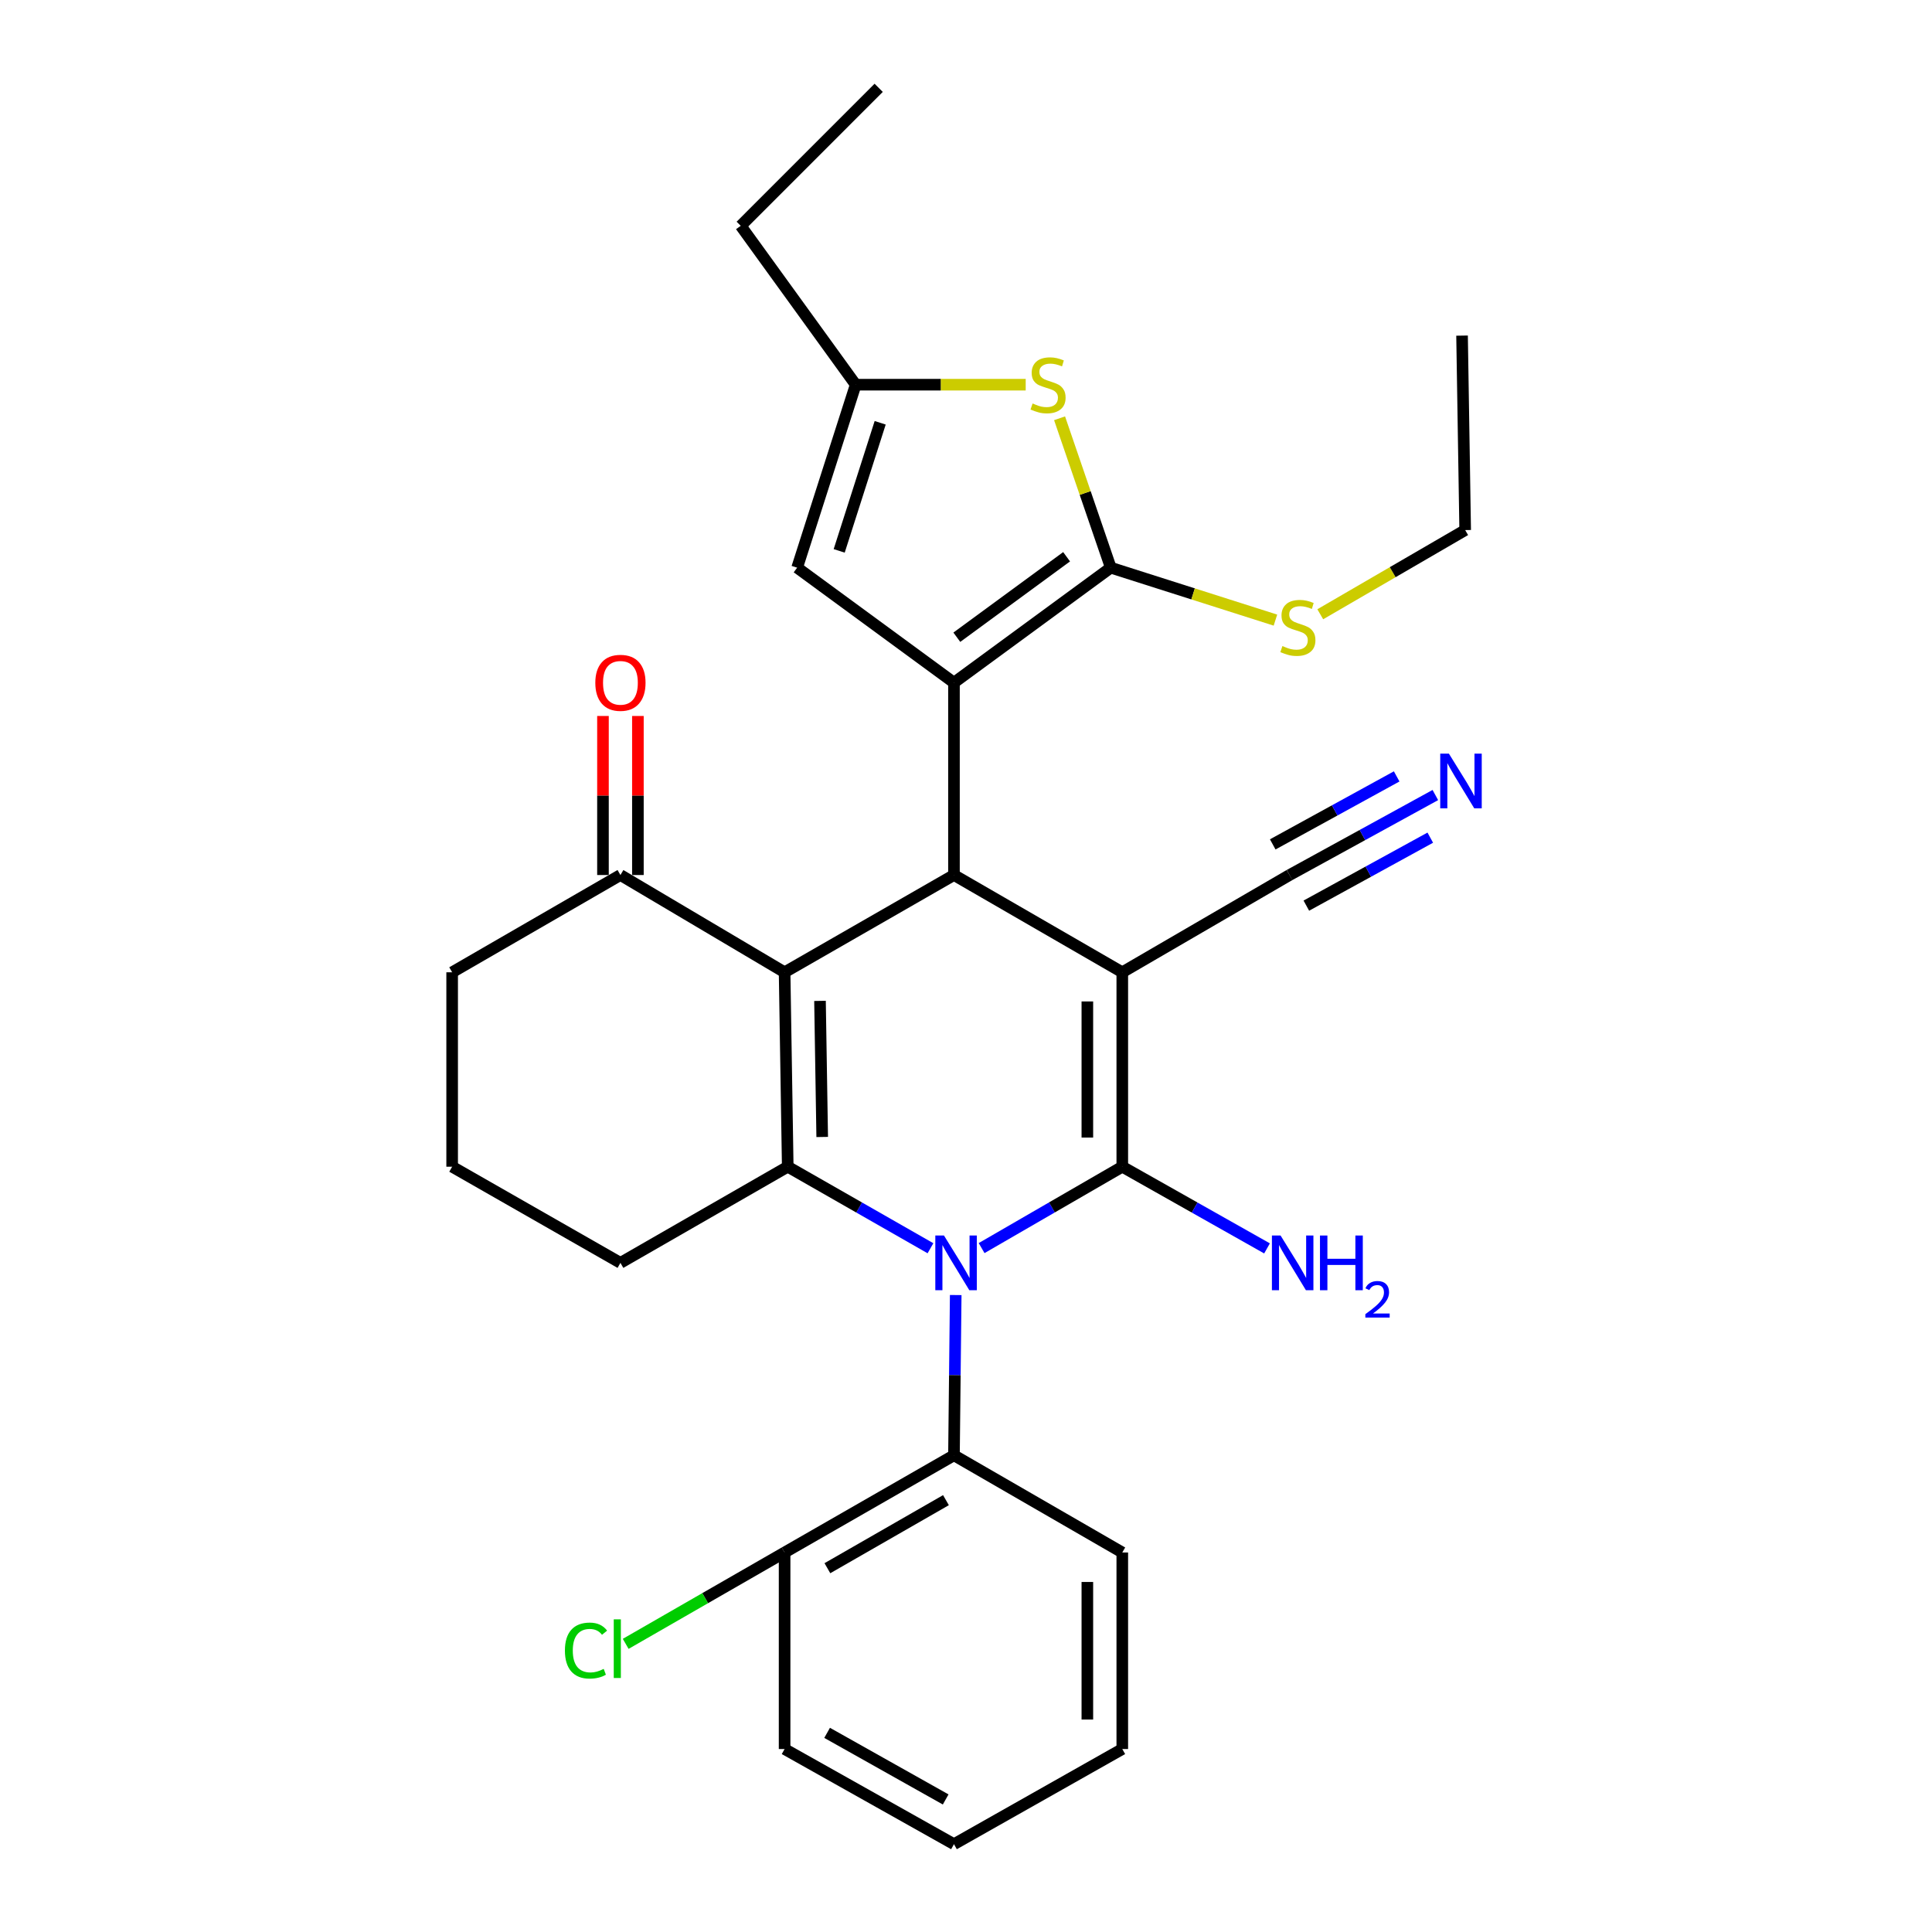 <?xml version='1.0' encoding='iso-8859-1'?>
<svg version='1.1' baseProfile='full'
              xmlns='http://www.w3.org/2000/svg'
                      xmlns:rdkit='http://www.rdkit.org/xml'
                      xmlns:xlink='http://www.w3.org/1999/xlink'
                  xml:space='preserve'
width='1000px' height='1000px' viewBox='0 0 1000 1000'>
<!-- END OF HEADER -->
<rect style='opacity:1.0;fill:#FFFFFF;stroke:none' width='1000' height='1000' x='0' y='0'> </rect>
<path class='bond-1' d='M 580.894,503.255 L 580.894,603.887' style='fill:none;fill-rule:evenodd;stroke:#000000;stroke-width:6px;stroke-linecap:butt;stroke-linejoin:miter;stroke-opacity:1' />
<path class='bond-1' d='M 562.813,518.35 L 562.813,588.793' style='fill:none;fill-rule:evenodd;stroke:#000000;stroke-width:6px;stroke-linecap:butt;stroke-linejoin:miter;stroke-opacity:1' />
<path class='bond-3' d='M 580.894,503.255 L 493.772,452.908' style='fill:none;fill-rule:evenodd;stroke:#000000;stroke-width:6px;stroke-linecap:butt;stroke-linejoin:miter;stroke-opacity:1' />
<path class='bond-10' d='M 580.894,503.255 L 667.464,452.908' style='fill:none;fill-rule:evenodd;stroke:#000000;stroke-width:6px;stroke-linecap:butt;stroke-linejoin:miter;stroke-opacity:1' />
<path class='bond-0' d='M 508.082,646.011 L 544.488,624.949' style='fill:none;fill-rule:evenodd;stroke:#0000FF;stroke-width:6px;stroke-linecap:butt;stroke-linejoin:miter;stroke-opacity:1' />
<path class='bond-0' d='M 544.488,624.949 L 580.894,603.887' style='fill:none;fill-rule:evenodd;stroke:#000000;stroke-width:6px;stroke-linecap:butt;stroke-linejoin:miter;stroke-opacity:1' />
<path class='bond-8' d='M 494.676,670.311 L 494.224,711.78' style='fill:none;fill-rule:evenodd;stroke:#0000FF;stroke-width:6px;stroke-linecap:butt;stroke-linejoin:miter;stroke-opacity:1' />
<path class='bond-8' d='M 494.224,711.78 L 493.772,753.25' style='fill:none;fill-rule:evenodd;stroke:#000000;stroke-width:6px;stroke-linecap:butt;stroke-linejoin:miter;stroke-opacity:1' />
<path class='bond-30' d='M 481.609,646.092 L 444.672,624.99' style='fill:none;fill-rule:evenodd;stroke:#0000FF;stroke-width:6px;stroke-linecap:butt;stroke-linejoin:miter;stroke-opacity:1' />
<path class='bond-30' d='M 444.672,624.99 L 407.735,603.887' style='fill:none;fill-rule:evenodd;stroke:#000000;stroke-width:6px;stroke-linecap:butt;stroke-linejoin:miter;stroke-opacity:1' />
<path class='bond-14' d='M 580.894,603.887 L 618.352,625.029' style='fill:none;fill-rule:evenodd;stroke:#000000;stroke-width:6px;stroke-linecap:butt;stroke-linejoin:miter;stroke-opacity:1' />
<path class='bond-14' d='M 618.352,625.029 L 655.809,646.171' style='fill:none;fill-rule:evenodd;stroke:#0000FF;stroke-width:6px;stroke-linecap:butt;stroke-linejoin:miter;stroke-opacity:1' />
<path class='bond-2' d='M 406.108,503.255 L 493.772,452.908' style='fill:none;fill-rule:evenodd;stroke:#000000;stroke-width:6px;stroke-linecap:butt;stroke-linejoin:miter;stroke-opacity:1' />
<path class='bond-4' d='M 406.108,503.255 L 407.735,603.887' style='fill:none;fill-rule:evenodd;stroke:#000000;stroke-width:6px;stroke-linecap:butt;stroke-linejoin:miter;stroke-opacity:1' />
<path class='bond-4' d='M 424.431,518.057 L 425.57,588.5' style='fill:none;fill-rule:evenodd;stroke:#000000;stroke-width:6px;stroke-linecap:butt;stroke-linejoin:miter;stroke-opacity:1' />
<path class='bond-12' d='M 406.108,503.255 L 321.135,452.908' style='fill:none;fill-rule:evenodd;stroke:#000000;stroke-width:6px;stroke-linecap:butt;stroke-linejoin:miter;stroke-opacity:1' />
<path class='bond-5' d='M 493.772,452.908 L 493.772,353.34' style='fill:none;fill-rule:evenodd;stroke:#000000;stroke-width:6px;stroke-linecap:butt;stroke-linejoin:miter;stroke-opacity:1' />
<path class='bond-18' d='M 407.735,603.887 L 321.135,653.661' style='fill:none;fill-rule:evenodd;stroke:#000000;stroke-width:6px;stroke-linecap:butt;stroke-linejoin:miter;stroke-opacity:1' />
<path class='bond-6' d='M 493.772,353.34 L 574.937,293.832' style='fill:none;fill-rule:evenodd;stroke:#000000;stroke-width:6px;stroke-linecap:butt;stroke-linejoin:miter;stroke-opacity:1' />
<path class='bond-6' d='M 495.256,329.832 L 552.071,288.176' style='fill:none;fill-rule:evenodd;stroke:#000000;stroke-width:6px;stroke-linecap:butt;stroke-linejoin:miter;stroke-opacity:1' />
<path class='bond-9' d='M 493.772,353.34 L 412.597,293.832' style='fill:none;fill-rule:evenodd;stroke:#000000;stroke-width:6px;stroke-linecap:butt;stroke-linejoin:miter;stroke-opacity:1' />
<path class='bond-7' d='M 574.937,293.832 L 561.684,255.166' style='fill:none;fill-rule:evenodd;stroke:#000000;stroke-width:6px;stroke-linecap:butt;stroke-linejoin:miter;stroke-opacity:1' />
<path class='bond-7' d='M 561.684,255.166 L 548.43,216.499' style='fill:none;fill-rule:evenodd;stroke:#CCCC00;stroke-width:6px;stroke-linecap:butt;stroke-linejoin:miter;stroke-opacity:1' />
<path class='bond-16' d='M 574.937,293.832 L 617.55,307.401' style='fill:none;fill-rule:evenodd;stroke:#000000;stroke-width:6px;stroke-linecap:butt;stroke-linejoin:miter;stroke-opacity:1' />
<path class='bond-16' d='M 617.55,307.401 L 660.162,320.971' style='fill:none;fill-rule:evenodd;stroke:#CCCC00;stroke-width:6px;stroke-linecap:butt;stroke-linejoin:miter;stroke-opacity:1' />
<path class='bond-31' d='M 530.902,199.116 L 486.903,199.116' style='fill:none;fill-rule:evenodd;stroke:#CCCC00;stroke-width:6px;stroke-linecap:butt;stroke-linejoin:miter;stroke-opacity:1' />
<path class='bond-31' d='M 486.903,199.116 L 442.903,199.116' style='fill:none;fill-rule:evenodd;stroke:#000000;stroke-width:6px;stroke-linecap:butt;stroke-linejoin:miter;stroke-opacity:1' />
<path class='bond-15' d='M 493.772,753.25 L 406.108,803.566' style='fill:none;fill-rule:evenodd;stroke:#000000;stroke-width:6px;stroke-linecap:butt;stroke-linejoin:miter;stroke-opacity:1' />
<path class='bond-15' d='M 489.623,776.479 L 428.258,811.7' style='fill:none;fill-rule:evenodd;stroke:#000000;stroke-width:6px;stroke-linecap:butt;stroke-linejoin:miter;stroke-opacity:1' />
<path class='bond-20' d='M 493.772,753.25 L 580.894,803.566' style='fill:none;fill-rule:evenodd;stroke:#000000;stroke-width:6px;stroke-linecap:butt;stroke-linejoin:miter;stroke-opacity:1' />
<path class='bond-11' d='M 412.597,293.832 L 442.903,199.116' style='fill:none;fill-rule:evenodd;stroke:#000000;stroke-width:6px;stroke-linecap:butt;stroke-linejoin:miter;stroke-opacity:1' />
<path class='bond-11' d='M 434.364,285.135 L 455.579,218.834' style='fill:none;fill-rule:evenodd;stroke:#000000;stroke-width:6px;stroke-linecap:butt;stroke-linejoin:miter;stroke-opacity:1' />
<path class='bond-13' d='M 667.464,452.908 L 705.198,432.208' style='fill:none;fill-rule:evenodd;stroke:#000000;stroke-width:6px;stroke-linecap:butt;stroke-linejoin:miter;stroke-opacity:1' />
<path class='bond-13' d='M 705.198,432.208 L 742.933,411.509' style='fill:none;fill-rule:evenodd;stroke:#0000FF;stroke-width:6px;stroke-linecap:butt;stroke-linejoin:miter;stroke-opacity:1' />
<path class='bond-13' d='M 676.16,468.761 L 708.234,451.166' style='fill:none;fill-rule:evenodd;stroke:#000000;stroke-width:6px;stroke-linecap:butt;stroke-linejoin:miter;stroke-opacity:1' />
<path class='bond-13' d='M 708.234,451.166 L 740.309,433.571' style='fill:none;fill-rule:evenodd;stroke:#0000FF;stroke-width:6px;stroke-linecap:butt;stroke-linejoin:miter;stroke-opacity:1' />
<path class='bond-13' d='M 658.767,437.055 L 690.842,419.461' style='fill:none;fill-rule:evenodd;stroke:#000000;stroke-width:6px;stroke-linecap:butt;stroke-linejoin:miter;stroke-opacity:1' />
<path class='bond-13' d='M 690.842,419.461 L 722.916,401.866' style='fill:none;fill-rule:evenodd;stroke:#0000FF;stroke-width:6px;stroke-linecap:butt;stroke-linejoin:miter;stroke-opacity:1' />
<path class='bond-21' d='M 442.903,199.116 L 383.395,116.876' style='fill:none;fill-rule:evenodd;stroke:#000000;stroke-width:6px;stroke-linecap:butt;stroke-linejoin:miter;stroke-opacity:1' />
<path class='bond-17' d='M 330.176,452.908 L 330.176,411.749' style='fill:none;fill-rule:evenodd;stroke:#000000;stroke-width:6px;stroke-linecap:butt;stroke-linejoin:miter;stroke-opacity:1' />
<path class='bond-17' d='M 330.176,411.749 L 330.176,370.589' style='fill:none;fill-rule:evenodd;stroke:#FF0000;stroke-width:6px;stroke-linecap:butt;stroke-linejoin:miter;stroke-opacity:1' />
<path class='bond-17' d='M 312.095,452.908 L 312.095,411.749' style='fill:none;fill-rule:evenodd;stroke:#000000;stroke-width:6px;stroke-linecap:butt;stroke-linejoin:miter;stroke-opacity:1' />
<path class='bond-17' d='M 312.095,411.749 L 312.095,370.589' style='fill:none;fill-rule:evenodd;stroke:#FF0000;stroke-width:6px;stroke-linecap:butt;stroke-linejoin:miter;stroke-opacity:1' />
<path class='bond-22' d='M 321.135,452.908 L 234.033,503.255' style='fill:none;fill-rule:evenodd;stroke:#000000;stroke-width:6px;stroke-linecap:butt;stroke-linejoin:miter;stroke-opacity:1' />
<path class='bond-19' d='M 406.108,803.566 L 364.981,827.211' style='fill:none;fill-rule:evenodd;stroke:#000000;stroke-width:6px;stroke-linecap:butt;stroke-linejoin:miter;stroke-opacity:1' />
<path class='bond-19' d='M 364.981,827.211 L 323.855,850.857' style='fill:none;fill-rule:evenodd;stroke:#00CC00;stroke-width:6px;stroke-linecap:butt;stroke-linejoin:miter;stroke-opacity:1' />
<path class='bond-24' d='M 406.108,803.566 L 406.108,905.294' style='fill:none;fill-rule:evenodd;stroke:#000000;stroke-width:6px;stroke-linecap:butt;stroke-linejoin:miter;stroke-opacity:1' />
<path class='bond-25' d='M 683.367,317.941 L 720.87,296.153' style='fill:none;fill-rule:evenodd;stroke:#CCCC00;stroke-width:6px;stroke-linecap:butt;stroke-linejoin:miter;stroke-opacity:1' />
<path class='bond-25' d='M 720.87,296.153 L 758.373,274.365' style='fill:none;fill-rule:evenodd;stroke:#000000;stroke-width:6px;stroke-linecap:butt;stroke-linejoin:miter;stroke-opacity:1' />
<path class='bond-32' d='M 321.135,653.661 L 234.033,603.887' style='fill:none;fill-rule:evenodd;stroke:#000000;stroke-width:6px;stroke-linecap:butt;stroke-linejoin:miter;stroke-opacity:1' />
<path class='bond-27' d='M 580.894,803.566 L 580.894,905.294' style='fill:none;fill-rule:evenodd;stroke:#000000;stroke-width:6px;stroke-linecap:butt;stroke-linejoin:miter;stroke-opacity:1' />
<path class='bond-27' d='M 562.813,818.825 L 562.813,890.035' style='fill:none;fill-rule:evenodd;stroke:#000000;stroke-width:6px;stroke-linecap:butt;stroke-linejoin:miter;stroke-opacity:1' />
<path class='bond-26' d='M 383.395,116.876 L 454.807,45.455' style='fill:none;fill-rule:evenodd;stroke:#000000;stroke-width:6px;stroke-linecap:butt;stroke-linejoin:miter;stroke-opacity:1' />
<path class='bond-23' d='M 234.033,503.255 L 234.033,603.887' style='fill:none;fill-rule:evenodd;stroke:#000000;stroke-width:6px;stroke-linecap:butt;stroke-linejoin:miter;stroke-opacity:1' />
<path class='bond-33' d='M 406.108,905.294 L 493.772,954.545' style='fill:none;fill-rule:evenodd;stroke:#000000;stroke-width:6px;stroke-linecap:butt;stroke-linejoin:miter;stroke-opacity:1' />
<path class='bond-33' d='M 428.114,896.918 L 489.479,931.394' style='fill:none;fill-rule:evenodd;stroke:#000000;stroke-width:6px;stroke-linecap:butt;stroke-linejoin:miter;stroke-opacity:1' />
<path class='bond-28' d='M 758.373,274.365 L 756.756,173.712' style='fill:none;fill-rule:evenodd;stroke:#000000;stroke-width:6px;stroke-linecap:butt;stroke-linejoin:miter;stroke-opacity:1' />
<path class='bond-29' d='M 580.894,905.294 L 493.772,954.545' style='fill:none;fill-rule:evenodd;stroke:#000000;stroke-width:6px;stroke-linecap:butt;stroke-linejoin:miter;stroke-opacity:1' />
<path  class='atom-1' d='M 488.597 639.501
L 497.877 654.501
Q 498.797 655.981, 500.277 658.661
Q 501.757 661.341, 501.837 661.501
L 501.837 639.501
L 505.597 639.501
L 505.597 667.821
L 501.717 667.821
L 491.757 651.421
Q 490.597 649.501, 489.357 647.301
Q 488.157 645.101, 487.797 644.421
L 487.797 667.821
L 484.117 667.821
L 484.117 639.501
L 488.597 639.501
' fill='#0000FF'/>
<path  class='atom-8' d='M 534.471 208.836
Q 534.791 208.956, 536.111 209.516
Q 537.431 210.076, 538.871 210.436
Q 540.351 210.756, 541.791 210.756
Q 544.471 210.756, 546.031 209.476
Q 547.591 208.156, 547.591 205.876
Q 547.591 204.316, 546.791 203.356
Q 546.031 202.396, 544.831 201.876
Q 543.631 201.356, 541.631 200.756
Q 539.111 199.996, 537.591 199.276
Q 536.111 198.556, 535.031 197.036
Q 533.991 195.516, 533.991 192.956
Q 533.991 189.396, 536.391 187.196
Q 538.831 184.996, 543.631 184.996
Q 546.911 184.996, 550.631 186.556
L 549.711 189.636
Q 546.311 188.236, 543.751 188.236
Q 540.991 188.236, 539.471 189.396
Q 537.951 190.516, 537.991 192.476
Q 537.991 193.996, 538.751 194.916
Q 539.551 195.836, 540.671 196.356
Q 541.831 196.876, 543.751 197.476
Q 546.311 198.276, 547.831 199.076
Q 549.351 199.876, 550.431 201.516
Q 551.551 203.116, 551.551 205.876
Q 551.551 209.796, 548.911 211.916
Q 546.311 213.996, 541.951 213.996
Q 539.431 213.996, 537.511 213.436
Q 535.631 212.916, 533.391 211.996
L 534.471 208.836
' fill='#CCCC00'/>
<path  class='atom-14' d='M 749.943 390.069
L 759.223 405.069
Q 760.143 406.549, 761.623 409.229
Q 763.103 411.909, 763.183 412.069
L 763.183 390.069
L 766.943 390.069
L 766.943 418.389
L 763.063 418.389
L 753.103 401.989
Q 751.943 400.069, 750.703 397.869
Q 749.503 395.669, 749.143 394.989
L 749.143 418.389
L 745.463 418.389
L 745.463 390.069
L 749.943 390.069
' fill='#0000FF'/>
<path  class='atom-15' d='M 662.821 639.501
L 672.101 654.501
Q 673.021 655.981, 674.501 658.661
Q 675.981 661.341, 676.061 661.501
L 676.061 639.501
L 679.821 639.501
L 679.821 667.821
L 675.941 667.821
L 665.981 651.421
Q 664.821 649.501, 663.581 647.301
Q 662.381 645.101, 662.021 644.421
L 662.021 667.821
L 658.341 667.821
L 658.341 639.501
L 662.821 639.501
' fill='#0000FF'/>
<path  class='atom-15' d='M 683.221 639.501
L 687.061 639.501
L 687.061 651.541
L 701.541 651.541
L 701.541 639.501
L 705.381 639.501
L 705.381 667.821
L 701.541 667.821
L 701.541 654.741
L 687.061 654.741
L 687.061 667.821
L 683.221 667.821
L 683.221 639.501
' fill='#0000FF'/>
<path  class='atom-15' d='M 706.754 666.828
Q 707.44 665.059, 709.077 664.082
Q 710.714 663.079, 712.984 663.079
Q 715.809 663.079, 717.393 664.61
Q 718.977 666.141, 718.977 668.861
Q 718.977 671.633, 716.918 674.22
Q 714.885 676.807, 710.661 679.869
L 719.294 679.869
L 719.294 681.981
L 706.701 681.981
L 706.701 680.213
Q 710.186 677.731, 712.245 675.883
Q 714.331 674.035, 715.334 672.372
Q 716.337 670.709, 716.337 668.993
Q 716.337 667.197, 715.439 666.194
Q 714.542 665.191, 712.984 665.191
Q 711.479 665.191, 710.476 665.798
Q 709.473 666.405, 708.76 667.752
L 706.754 666.828
' fill='#0000FF'/>
<path  class='atom-17' d='M 663.783 334.391
Q 664.103 334.511, 665.423 335.071
Q 666.743 335.631, 668.183 335.991
Q 669.663 336.311, 671.103 336.311
Q 673.783 336.311, 675.343 335.031
Q 676.903 333.711, 676.903 331.431
Q 676.903 329.871, 676.103 328.911
Q 675.343 327.951, 674.143 327.431
Q 672.943 326.911, 670.943 326.311
Q 668.423 325.551, 666.903 324.831
Q 665.423 324.111, 664.343 322.591
Q 663.303 321.071, 663.303 318.511
Q 663.303 314.951, 665.703 312.751
Q 668.143 310.551, 672.943 310.551
Q 676.223 310.551, 679.943 312.111
L 679.023 315.191
Q 675.623 313.791, 673.063 313.791
Q 670.303 313.791, 668.783 314.951
Q 667.263 316.071, 667.303 318.031
Q 667.303 319.551, 668.063 320.471
Q 668.863 321.391, 669.983 321.911
Q 671.143 322.431, 673.063 323.031
Q 675.623 323.831, 677.143 324.631
Q 678.663 325.431, 679.743 327.071
Q 680.863 328.671, 680.863 331.431
Q 680.863 335.351, 678.223 337.471
Q 675.623 339.551, 671.263 339.551
Q 668.743 339.551, 666.823 338.991
Q 664.943 338.471, 662.703 337.551
L 663.783 334.391
' fill='#CCCC00'/>
<path  class='atom-18' d='M 308.135 353.42
Q 308.135 346.62, 311.495 342.82
Q 314.855 339.02, 321.135 339.02
Q 327.415 339.02, 330.775 342.82
Q 334.135 346.62, 334.135 353.42
Q 334.135 360.3, 330.735 364.22
Q 327.335 368.1, 321.135 368.1
Q 314.895 368.1, 311.495 364.22
Q 308.135 360.34, 308.135 353.42
M 321.135 364.9
Q 325.455 364.9, 327.775 362.02
Q 330.135 359.1, 330.135 353.42
Q 330.135 347.86, 327.775 345.06
Q 325.455 342.22, 321.135 342.22
Q 316.815 342.22, 314.455 345.02
Q 312.135 347.82, 312.135 353.42
Q 312.135 359.14, 314.455 362.02
Q 316.815 364.9, 321.135 364.9
' fill='#FF0000'/>
<path  class='atom-20' d='M 292.398 854.33
Q 292.398 847.29, 295.678 843.61
Q 298.998 839.89, 305.278 839.89
Q 311.118 839.89, 314.238 844.01
L 311.598 846.17
Q 309.318 843.17, 305.278 843.17
Q 300.998 843.17, 298.718 846.05
Q 296.478 848.89, 296.478 854.33
Q 296.478 859.93, 298.798 862.81
Q 301.158 865.69, 305.718 865.69
Q 308.838 865.69, 312.478 863.81
L 313.598 866.81
Q 312.118 867.77, 309.878 868.33
Q 307.638 868.89, 305.158 868.89
Q 298.998 868.89, 295.678 865.13
Q 292.398 861.37, 292.398 854.33
' fill='#00CC00'/>
<path  class='atom-20' d='M 317.678 838.17
L 321.358 838.17
L 321.358 868.53
L 317.678 868.53
L 317.678 838.17
' fill='#00CC00'/>
</svg>
